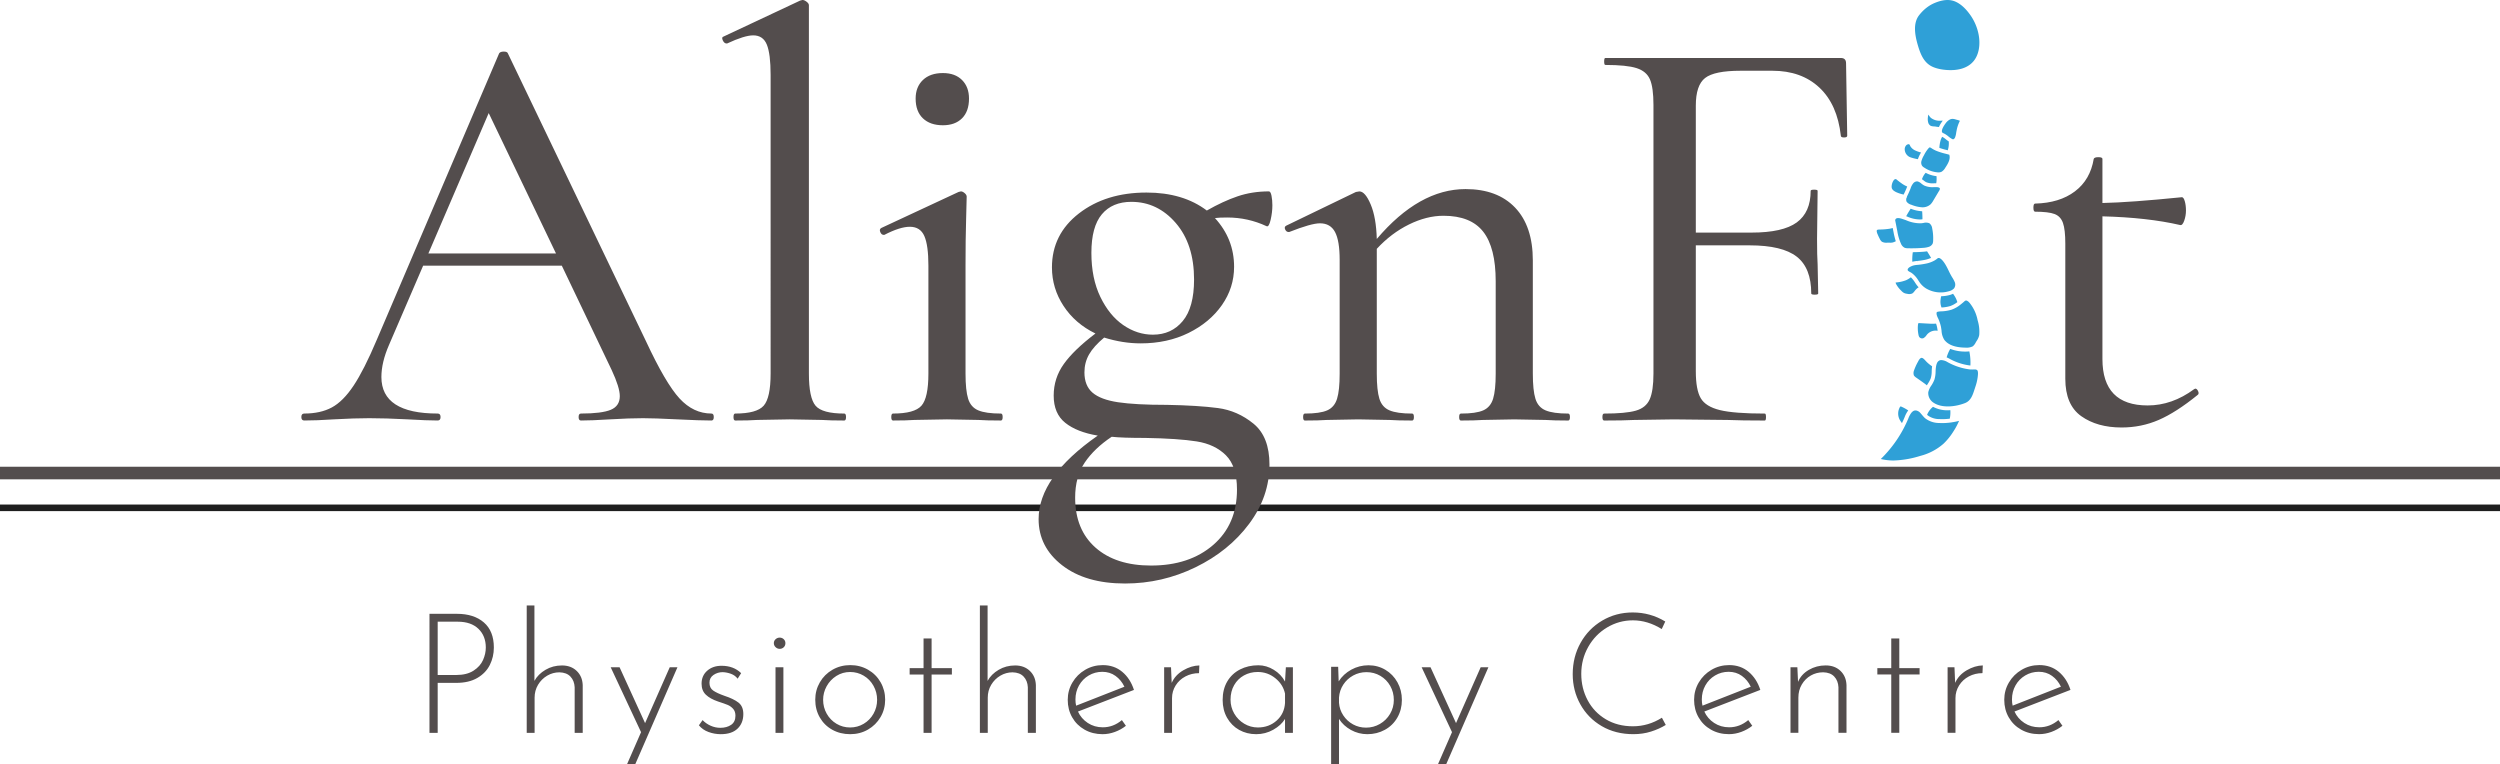<svg xmlns="http://www.w3.org/2000/svg" preserveAspectRatio="none" version="1.1" viewBox="342 206.41 380 116.18">
  <path fill="#1e1e1e" d="M342 283.1h380v1H342z"/>
  <g fill="#534d4d">
    <path d="M342 277.35h380v1.917H342zm69.46 22.36q2.574 0 4.09 1.312t1.516 3.81q0 1.427-.611 2.65t-1.899 1.975-3.223.751h-2.804v7.594h-1.248V299.71zm-.127 9.3q1.63 0 2.65-.662t1.44-1.618.42-1.898q0-1.758-1.121-2.841t-3.135-1.083h-3.058v8.103zm16.08-1.452q1.376 0 2.242.829.867.828.918 2.153v7.262h-1.224v-6.931q-.05-.994-.637-1.618-.586-.624-1.682-.65-.993 0-1.86.51-.866.51-1.389 1.389-.522.879-.522 1.949v5.351h-1.198v-19.366h1.172v11.467q.56-1.02 1.682-1.682t2.498-.662zm16.386.28h1.172l-6.422 14.755H437.3l2.14-4.893-4.612-9.861h1.35l3.874 8.485zm7.772 10.168q-.968 0-1.873-.332-.905-.33-1.465-1.019l.56-.79q.51.535 1.224.854.713.318 1.478.318.968 0 1.63-.446t.663-1.388q0-.663-.356-1.058-.357-.395-.816-.586t-1.478-.522q-1.198-.408-1.848-1.032t-.65-1.67q0-1.222.854-1.974t2.18-.752q1.834 0 2.98 1.121l-.534.841q-.383-.51-1.007-.739t-1.261-.255q-.765 0-1.39.42-.624.421-.624 1.186 0 .79.56 1.185.562.395 1.708.802 1.402.46 2.14 1.032.74.574.74 1.746 0 1.376-.88 2.217-.878.84-2.535.84m8.308-10.167h1.198v9.963h-1.198zm-.255-3.67q0-.356.268-.599t.624-.242.612.242q.254.243.254.6 0 .382-.254.624-.255.242-.612.242t-.624-.255-.268-.612m6.295 8.588q0-1.427.7-2.638.701-1.21 1.924-1.91 1.224-.702 2.702-.702t2.7.701 1.912 1.911q.688 1.21.688 2.638 0 1.452-.7 2.65-.701 1.197-1.912 1.898t-2.714.7-2.714-.674q-1.21-.676-1.898-1.873t-.688-2.701m1.197.025q0 1.147.548 2.115t1.49 1.529q.944.56 2.065.56t2.064-.56 1.491-1.529.548-2.115-.548-2.128-1.49-1.541q-.944-.56-2.065-.56-1.147 0-2.09.598t-1.478 1.567-.535 2.064m15.265-9.326h1.223v4.51h3.084v.968h-3.084v8.868h-1.223v-8.868h-2.115v-.968h2.115zm13.914 4.102q1.376 0 2.243.829.866.828.917 2.153v7.262h-1.223v-6.931q-.05-.994-.637-1.618-.586-.624-1.682-.65-.994 0-1.86.51t-1.39 1.389-.522 1.949v5.351h-1.197v-19.366h1.172v11.467q.56-1.02 1.682-1.682t2.497-.662zm13.328 9.403q1.606 0 2.905-1.096l.612.867q-.739.586-1.67.93t-1.872.344q-1.53 0-2.74-.688t-1.886-1.873-.675-2.663q0-1.427.714-2.637.713-1.21 1.936-1.924 1.224-.714 2.676-.714 1.733 0 2.956 1.02 1.224 1.019 1.784 2.752l-8.511 3.287q.484 1.07 1.49 1.733 1.007.662 2.281.662m-.076-8.434q-1.122 0-2.064.56-.943.56-1.479 1.517-.535.955-.535 2.127 0 .535.102.943l7.34-2.88q-.485-1.019-1.351-1.643t-2.013-.624m10.55 1.682q.535-1.198 1.758-1.912 1.223-.713 2.447-.739l-.051 1.173q-1.122 0-2.065.497-.943.496-1.49 1.376-.548.879-.548 1.923v5.275h-1.198v-9.963h1.045zm17.354-2.37h1.07v9.963h-1.198v-2.115q-.586.968-1.784 1.644t-2.599.675q-1.427 0-2.587-.65t-1.834-1.835-.676-2.713q0-1.631.701-2.816.7-1.185 1.937-1.822 1.236-.637 2.79-.637 1.224 0 2.345.688t1.707 1.784zm-4.256 9.148q1.682 0 2.854-1.045t1.274-2.676v-1.427q-.305-1.401-1.478-2.344-1.172-.943-2.676-.943-1.146 0-2.09.522-.942.523-1.49 1.478t-.548 2.205q0 1.146.56 2.115.561.968 1.517 1.541t2.077.574m16.819-9.454q1.402 0 2.561.688t1.835 1.898.675 2.689-.688 2.675-1.898 1.86-2.664.663q-1.325 0-2.484-.637t-1.822-1.682v6.906h-1.198v-14.83h1.07l.077 2.216q.713-1.12 1.924-1.783t2.612-.663m-.382 9.48q1.146 0 2.115-.562.968-.56 1.542-1.528.573-.969.573-2.115 0-1.173-.548-2.14t-1.503-1.53q-.956-.56-2.103-.56-1.096 0-2.026.51-.93.509-1.503 1.388-.574.88-.65 1.95v.815q.076 1.044.65 1.91.573.867 1.478 1.364.904.497 1.975.497m17.43-9.174h1.173l-6.422 14.754h-1.249l2.14-4.893-4.612-9.861h1.35l3.874 8.485zm28.135 8.765q-.994.612-2.243 1.007t-2.676.395q-2.727 0-4.816-1.223t-3.25-3.313-1.159-4.587q0-2.624 1.198-4.765t3.287-3.376 4.638-1.236q2.676 0 4.944 1.376l-.535 1.147q-2.14-1.325-4.383-1.325-2.115 0-3.925 1.083t-2.866 2.956-1.058 4.09q0 2.191.968 4.013t2.753 2.892 4.128 1.07 4.409-1.3zm9.633.357q1.605 0 2.905-1.096l.611.867q-.739.586-1.669.93t-1.873.344q-1.529 0-2.74-.688-1.21-.688-1.885-1.873-.676-1.185-.676-2.663 0-1.427.714-2.637t1.937-1.924 2.676-.714q1.733 0 2.956 1.02 1.223 1.019 1.784 2.752l-8.512 3.287q.484 1.07 1.49 1.733 1.007.662 2.282.662m-.077-8.434q-1.121 0-2.064.56t-1.478 1.517-.535 2.127q0 .535.102.943l7.339-2.88q-.484-1.019-1.35-1.643t-2.014-.624m14.755-.969q1.376 0 2.243.829.866.828.917 2.153v7.262h-1.223v-6.93q-.051-.995-.637-1.619t-1.682-.65q-1.02 0-1.873.484t-1.376 1.364-.523 2v5.351h-1.197v-9.963h1.044l.102 2.217q.485-1.147 1.644-1.822 1.16-.675 2.561-.675zm9.964-4.102h1.223v4.51h3.084v.968h-3.084v8.868h-1.223v-8.868h-2.115v-.968h2.115zm9.71 6.752q.535-1.197 1.758-1.91 1.223-.714 2.446-.74l-.05 1.173q-1.122 0-2.065.496-.943.497-1.49 1.376-.549.88-.549 1.924v5.275h-1.197v-9.963h1.045zm12.793 6.753q1.605 0 2.905-1.096l.611.867q-.739.586-1.669.93t-1.873.344q-1.529 0-2.74-.688-1.21-.688-1.885-1.873-.676-1.185-.676-2.663 0-1.427.714-2.637t1.937-1.924 2.676-.714q1.733 0 2.956 1.02 1.223 1.019 1.784 2.752l-8.512 3.287q.484 1.07 1.49 1.733 1.007.662 2.282.662m-.077-8.434q-1.121 0-2.064.56t-1.478 1.516-.535 2.128q0 .535.102.943l7.339-2.88q-.484-1.019-1.35-1.643t-2.014-.624"/>
    <path d="M450.14 269.27q.353 0 .353.529t-.353.529q-1.675 0-5.202-.176-3.527-.177-5.202-.177-2.028 0-5.026.177-2.821.176-4.408.176-.353 0-.353-.529t.353-.529q3.174 0 4.54-.573t1.367-2.072q0-1.323-1.234-3.968l-7.583-15.87H406.32l-5.202 12.078q-1.146 2.645-1.146 4.85 0 5.554 8.552 5.554.441 0 .441.53t-.44.528q-1.588 0-4.585-.176-3.35-.176-5.82-.176-2.204 0-5.378.176-2.645.176-4.497.176-.44 0-.44-.529t.44-.529q2.47 0 4.189-.925t3.306-3.307q1.587-2.38 3.527-6.965l18.604-43.556q.176-.265.705-.265.53 0 .617.265l20.984 43.732q2.998 6.436 5.114 8.729t4.85 2.292zm-33.857-45.672-9.17 21.337h19.397zm37.472 46.73q-.264 0-.264-.529t.264-.529q3.262 0 4.32-1.19t1.058-4.894V217.78q0-3.174-.573-4.585-.573-1.41-2.072-1.41-1.322 0-3.967 1.234h-.089q-.352 0-.573-.485t.133-.573l11.638-5.466.352-.089q.265 0 .617.265t.353.529v55.988q0 3.703 1.014 4.893t4.364 1.19q.265 0 .265.53t-.265.529q-2.116 0-3.438-.089l-4.85-.088-4.937.088q-1.234.089-3.35.089zm31.565-44.878q-1.94 0-3.042-1.058t-1.102-2.998q0-1.763 1.102-2.821t3.042-1.058q1.852 0 2.91 1.058t1.058 2.821q0 1.94-1.058 2.998t-2.91 1.058m-7.583 44.878q-.264 0-.264-.529t.264-.529q3.263 0 4.32-1.19 1.059-1.19 1.059-4.894v-16.4q0-3.086-.617-4.496-.618-1.411-2.205-1.411-1.499 0-3.88 1.234h-.087q-.353 0-.53-.44t.177-.618l11.727-5.466.353-.088q.264 0 .573.264.308.265.308.53 0 .616-.088 3.526t-.088 6.877v16.488q0 2.557.397 3.836.396 1.278 1.543 1.763t3.438.485q.265 0 .265.529t-.265.529q-2.204 0-3.438-.088l-4.762-.088-4.937.088q-1.234.088-3.262.088zm41.616-2.38q4.762.088 7.76.484 2.997.397 5.422 2.38 2.424 1.985 2.424 6.217 0 4.85-3.085 8.993t-8.156 6.613-10.713 2.469q-5.996 0-9.567-2.778t-3.57-7.01q0-6.435 8.993-12.695-3.174-.53-4.938-1.94t-1.763-4.144q0-2.645 1.543-4.805t4.805-4.629q-3.086-1.499-4.85-4.188-1.763-2.69-1.763-5.863 0-5.026 4.1-8.2t10.272-3.174q5.555 0 9.17 2.733 2.469-1.41 4.673-2.16t4.761-.75q.265 0 .397.662.132.661.132 1.455 0 1.058-.264 2.204-.265 1.146-.618.97-2.821-1.323-5.995-1.323-1.234 0-1.852.088 2.91 3.174 2.91 7.407 0 3.174-1.852 5.819t-5.07 4.232-7.273 1.587q-2.734 0-5.555-.882-1.587 1.323-2.293 2.557-.705 1.235-.705 2.733 0 2.028 1.234 3.086 1.235 1.058 3.88 1.455t7.406.397m-5.378-30.86q-2.91 0-4.497 1.896t-1.587 5.863q0 3.88 1.367 6.701 1.366 2.822 3.483 4.276 2.116 1.455 4.496 1.455 2.822 0 4.541-2.072t1.72-6.304q0-5.378-2.778-8.596t-6.745-3.219m2.998 55.282q5.819 0 9.434-3.13t3.615-8.42q0-3.527-1.675-5.202t-4.453-2.116-7.803-.529q-3.527 0-5.114-.176-2.645 1.763-4.1 3.923t-1.454 5.335q0 4.849 3.086 7.582 3.085 2.734 8.464 2.734zm63.394-23.1q.264 0 .264.53t-.264.528q-2.204 0-3.439-.088l-4.761-.088-4.761.088q-1.235.088-3.35.088-.265 0-.265-.529t.264-.529q2.293 0 3.395-.485t1.499-1.763.397-3.835v-14.02q0-5.113-1.896-7.538t-6.04-2.425q-2.557 0-5.246 1.323t-4.893 3.703v18.956q0 2.557.397 3.835.396 1.279 1.543 1.764t3.438.485q.265 0 .265.529t-.265.529q-2.204 0-3.438-.088l-4.762-.089-4.76.089q-1.235.088-3.351.088-.265 0-.265-.53t.265-.528q2.292 0 3.394-.485t1.5-1.764.396-3.835v-17.28q0-2.91-.705-4.233-.706-1.323-2.293-1.323-1.322 0-4.673 1.323h-.088q-.353 0-.529-.397t.176-.573l10.58-5.114.53-.088q.881 0 1.719 1.984.837 1.984.925 5.246 6.437-7.583 13.49-7.583 4.85 0 7.539 2.822t2.69 8.023v17.193q0 2.557.396 3.836t1.543 1.763 3.439.485m42.233-53.254.176 11.021q0 .265-.485.265t-.485-.265q-.529-4.76-3.262-7.318t-7.142-2.557h-4.85q-3.967 0-5.378 1.102-1.41 1.103-1.41 4.189v19.309h8.464q4.761 0 6.877-1.543t2.116-4.806q0-.176.53-.176t.528.176l-.088 7.318q0 2.557.088 3.88l.089 4.408q0 .177-.53.177t-.528-.177q0-3.879-2.205-5.598t-7.141-1.72h-8.2v19.133q0 2.822.75 4.1.749 1.279 2.909 1.808t6.833.529q.176 0 .176.529t-.176.529q-3.615 0-5.643-.088l-8.2-.089-5.995.089q-1.675.088-4.585.088-.265 0-.265-.53t.265-.528q3.262 0 4.805-.441 1.543-.44 2.116-1.72t.573-3.923v-40.823q0-2.645-.529-3.88t-2.028-1.719-4.76-.485q-.177 0-.177-.529t.176-.529h35.797q.794 0 .794.794m52.902 49.551.176-.088q.265 0 .441.397t-.088.573q-3.263 2.645-5.908 3.791t-5.643 1.147q-3.703 0-6.127-1.72t-2.425-5.687v-20.544q0-2.116-.353-3.13t-1.278-1.366-2.954-.353q-.264 0-.264-.617t.264-.617q3.703-.089 6.04-1.852 2.336-1.763 2.865-4.937.088-.265.706-.265.617 0 .617.264v6.701q4.232-.088 12.079-.881.264 0 .44.617.177.617.177 1.41t-.265 1.544-.617.66q-4.937-1.145-11.815-1.322v21.69q0 7.054 6.877 7.054 3.704 0 7.054-2.469z"/>
  </g>
  <g fill="#2fa0d7">
    <g stroke-width=".578">
      <path d="m635.52 245.61-.009-.018-.059-.109a23 23 0 0 0-.54-.874c-.17.03-.336.045-.501.063q-.824.064-1.663.07v-.002a7.5 7.5 0 0 0-.075 1.46c.02-.005.036-.013.059-.018h.002c.226-.05.459-.086.689-.106l.045.296-.031-.296a12 12 0 0 0 1.186-.176c.307-.066.61-.163.897-.29m1.7-19.07a.6.6 0 0 0 .226.136q.392.197.725.483.27.238.59.398a.21.21 0 0 0 .178.013.54.54 0 0 0 .242-.3q.116-.317.156-.653.028-.183.066-.362v.002c.09-.504.253-.99.483-1.444q.01-.016.02-.038h.003a2.6 2.6 0 0 0-.47-.158q-.097-.025-.159-.043h.002a1.6 1.6 0 0 0-.492-.093.9.9 0 0 0-.382.084 1.8 1.8 0 0 0-.649.56 5 5 0 0 0-.219.308c-.334.513-.454.926-.32 1.107m-1.74-1q.235.082.486.086.213.01.427.054l.079.01q.125.009.246.033.136-.326.33-.617c.088-.135.176-.253.246-.346l.012-.013h-.24v.002a2.16 2.16 0 0 1-1.581-.432 2 2 0 0 1-.296-.373l-.05-.074-.027-.036v-.002a2 2 0 0 0-.075.427 2 2 0 0 0 .052.78.8.8 0 0 0 .391.5zm1.76 1.68-.03-.016v.002c-.103.17-.187.353-.243.545-.102.37-.163.752-.181 1.136q.522.183 1.062.312l.212.057c.14-.437.19-.893.15-1.35a6 6 0 0 1-.407-.295v.002a3 3 0 0 0-.563-.393m-5 3.04q.165.076.341.124.462.143.94.222.144-.432.37-.827l.107-.195v.002a4.3 4.3 0 0 1-.816-.275 1.75 1.75 0 0 1-.78-.622 3 3 0 0 1-.076-.151.6.6 0 0 0-.124-.197.3.3 0 0 0-.089-.009.55.55 0 0 0-.429.238.9.9 0 0 0-.165.576c.025.472.298.897.721 1.114m2.3 1.66c.603.402 1.302.64 2.025.694a1.16 1.16 0 0 0 .546-.093 1.65 1.65 0 0 0 .568-.608c.395-.59.804-1.279.63-1.92a.3.3 0 0 0-.025-.068l-.075-.02c-.169-.048-.336-.09-.506-.134a10 10 0 0 1-1.369-.43 4 4 0 0 1-.65-.338c-.188-.124-.28-.185-.355-.185-.073 0-.123.058-.222.165l-.002.002c-.262.314-.486.66-.664 1.03q-.259.422-.389.902a.88.88 0 0 0 .127.725q.157.169.361.278m7.68 30.65c-.1-.005-.201 0-.3 0h-.097a.2.2 0 0 1-.046.009h-.029c-.009 0-.018-.007-.027-.009a3 3 0 0 1-.26-.002 9.3 9.3 0 0 1-3.443-1.12 2 2 0 0 0-.934-.303.7.7 0 0 0-.244.036.8.8 0 0 0-.443.483q-.06.154-.094.314l-.007.037q-.074.413-.084.833a4.5 4.5 0 0 1-.176 1.252q-.184.479-.468.904a2.9 2.9 0 0 0-.47 1.021c-.05.642.262 1.259.809 1.6 1.254.843 3.306.633 4.781.05.893-.355 1.17-1.23 1.464-2.16l.283.085-.28-.088.074-.226h-.002c.17-.472.294-.96.366-1.455l.01-.065c.04-.308.117-.882-.064-1.085a.47.47 0 0 0-.319-.11zm-3.61 8.05h-.016a9.4 9.4 0 0 1-1.816.086 3.5 3.5 0 0 1-2.154-.716 3 3 0 0 1-.248-.249q-.122-.135-.235-.271c-.077-.09-.159-.192-.244-.283a1.1 1.1 0 0 0-.694-.39.7.7 0 0 0-.524.205l-.01.007a1 1 0 0 0-.16.172q-.282.389-.443.84l-.027.066-.002.002a18.6 18.6 0 0 1-4.155 6.09 8.6 8.6 0 0 0 1.884.23 15 15 0 0 0 4.124-.705 8.5 8.5 0 0 0 3.532-1.858 9.6 9.6 0 0 0 1.534-1.918q.407-.62.71-1.3c.022-.049.065-.142.117-.248q-.563.15-1.143.23c-.012.003-.018.01-.03.01m-7.73-2.43c-.018.002-.081.057-.142.185a2 2 0 0 0 .018 1.837q.128.224.282.43l.059.085q.208-.429.39-.87l.028-.065v.002c.127-.352.305-.685.529-.985l.011-.011v.002a6.4 6.4 0 0 0-1.003-.56.4.4 0 0 0-.172-.05m6.59-15.07a5.3 5.3 0 0 0 .972-.192 3.9 3.9 0 0 0 1.075-.594 4 4 0 0 0-.253-.638 4.6 4.6 0 0 0-.402-.634 3 3 0 0 1-.52.194c-.42.113-.852.174-1.283.183q-.06.245-.088.495c-.064.409-.014.829.142 1.213.124-.007.246-.011.357-.027m-1.49-18.85h.328-.002q.068-.377.058-.76c0-.108-.009-.216-.013-.325a4.5 4.5 0 0 1-1.647-.508q-.122.131-.224.28c-.145.215-.26.45-.343.696q.141.095.266.194.164.136.35.244c.387.159.81.22 1.227.179m-.36 28.55q.012-.37.059-.737a5 5 0 0 1-.95-.79l-.044-.05c-.208-.224-.42-.459-.626-.434-.206.027-.378.3-.504.542l-.04.082h-.003a8 8 0 0 0-.578 1.28c-.1.247-.106.518-.018.769.101.138.228.253.372.343.4.278.796.556 1.193.843q.205.145.403.314.087-.148.176-.289v-.002q.25-.368.413-.784c.102-.353.152-.719.147-1.087"/>
      <path d="M636.81 270.11c.52.025 1.042.005 1.557-.061q.131-.642.083-1.295c-.128.007-.257.02-.386.02a4.6 4.6 0 0 1-2.244-.53c-.397.32-.707.736-.901 1.21.03.03.058.064.09.091.522.382 1.155.58 1.801.565m1.38-19.42c.312-.063.599-.22.825-.445a.99.99 0 0 0 .083-1.008q-.145-.33-.34-.63-.086-.135-.164-.274a12 12 0 0 1-.413-.804 11 11 0 0 0-.465-.888c-.522-.859-.866-1.021-1.049-1.021l-.002.002a.3.3 0 0 0-.059.007.5.5 0 0 0-.167.11 3 3 0 0 1-.339.233.2.2 0 0 1-.05.034h-.007a4.3 4.3 0 0 1-1.297.472q-.62.128-1.247.188h-.013a4 4 0 0 0-.613.09q-.166.045-.325.113c-.007.002-.014.01-.023.011h.002a2 2 0 0 0-.203.1.9.9 0 0 0-.3.253.3.3 0 0 0-.052.246c.038.113.2.199.37.29q.09.047.172.094c.027.016.047.036.072.054l.002-.002q.038.02.068.05c.38.3.7.669.944 1.087l.1.15c.273.435.646.799 1.087 1.066a4.36 4.36 0 0 0 3.402.422zm-1.67 5.99a8 8 0 0 0-.07-.463q-.065-.315-.17-.617a8 8 0 0 1-1.039.005l-1.487-.081a.3.3 0 0 0-.142.007c-.002 0-.054.031-.077.248l-.002-.002c-.052.49-.03.985.068 1.469q.025.194.117.368c.14.206.405.29.638.197.176-.102.327-.24.443-.405a1.71 1.71 0 0 1 1.667-.725zm4.98 5.29a8.5 8.5 0 0 0-.16-2.151 5 5 0 0 1-.484.03h-.095.002a6.3 6.3 0 0 1-2.325-.407 5.7 5.7 0 0 0-.549 1.29q.214.084.416.196a8.6 8.6 0 0 0 3.195 1.042m1.11-6.84-.025-.108a5.95 5.95 0 0 0-1.218-2.588c-.176-.203-.427-.4-.608-.334h.002a.8.8 0 0 0-.217.156 12 12 0 0 1-.483.404h-.002a.2.2 0 0 1-.04.032 4.6 4.6 0 0 1-1.39.793 6 6 0 0 1-1.08.217 5 5 0 0 1-.428.032q-.344 0-.677.088c-.086.029-.104.228-.075.395h.002q.067.292.21.556l.07.151c.03.061.048.127.073.19a.3.3 0 0 1 .045.113q.167.425.26.872c.033.186.058.375.085.565.019.5.165.988.43 1.412.6.77 1.656 1.155 3.226 1.175a2.1 2.1 0 0 0 1.092-.199c.187-.16.339-.357.445-.578q.066-.117.135-.226h-.002c.195-.269.333-.574.4-.9a5.8 5.8 0 0 0-.23-2.218m-9.95-4.11c.14-.097.262-.221.357-.364q.12-.155.255-.294.163-.163.362-.28a4.6 4.6 0 0 1-.432-.549l-.101-.151q-.272-.451-.649-.823a3.5 3.5 0 0 1-.723.439c-.472.183-.97.298-1.475.343l-.127.018q.031.123.086.235c.206.375.47.717.784 1.01q.167.189.384.319c.158.079.33.126.504.144a1.2 1.2 0 0 0 .775-.047m-.86-13.96c.18.235.436.402.725.472.502.21 1.035.34 1.578.384.499.039.991-.128 1.362-.465q.24-.265.409-.579l.859-1.443h.002c.074-.1.12-.217.133-.342a.28.28 0 0 0-.172-.176 1.2 1.2 0 0 0-.43-.059h-.282a3.04 3.04 0 0 1-1.516-.248 3 3 0 0 1-.431-.298 1.4 1.4 0 0 0-.545-.314.5.5 0 0 0-.1-.012.8.8 0 0 0-.55.256c-.197.24-.344.517-.434.813-.145.38-.296.72-.486 1.103q-.034.072-.068.151v.014l.002.002a.27.27 0 0 1-.063.162.78.78 0 0 0 .007.579m.12 2.28a4.9 4.9 0 0 0 2.03.432q.13-.014.263-.034 0-.58-.042-1.22h-.089v-.003a5.4 5.4 0 0 1-1.66-.384l-.111.177c-.192.307-.391.625-.556.944l-.011.023q.084.035.176.065m-2.09-3.96q.241.183.526.294.486.207 1.004.31c.013-.03.02-.057.034-.087a12 12 0 0 0 .501-1.14h-.002a3.8 3.8 0 0 1-.793-.435 13 13 0 0 1-.732-.55h.002a.6.6 0 0 0-.192-.134.28.28 0 0 0-.217.052.8.8 0 0 0-.208.264 1.8 1.8 0 0 0-.223.762 1 1 0 0 0 .02.273c.05.156.149.292.28.391m1.17 4.26c-.197-.059-.678-.174-.856.059l-.002.002a.4.4 0 0 0-.075.194l.15.75v.007q.085.443.175.886h-.002c.1.664.29 1.31.563 1.923.108.271.314.492.578.621q.215.064.439.064 1.193.03 2.384-.064a3.3 3.3 0 0 0 .87-.167 1 1 0 0 0 .542-.483q.081-.257.074-.527a7.4 7.4 0 0 0-.146-1.77 1.15 1.15 0 0 0-.43-.792 1.45 1.45 0 0 0-.913-.039 7 7 0 0 1-.348.046 5.4 5.4 0 0 1-2.277-.464 22 22 0 0 0-.725-.246zm-2.94 3.52c.25.122.531.17.809.138h.346q.206.014.413-.016.279-.063.531-.206-.217-.691-.346-1.405a24 24 0 0 1-.117-.603v-.002a5 5 0 0 1-.509.115q-.715.107-1.441.117h-.059q-.139 0-.275.028a.2.2 0 0 0-.13.083.4.4 0 0 0-.022.154q.037.258.152.49.135.333.307.65c.074.177.192.335.341.457"/>
    </g>
    <path d="M638.35 206.427c-.743-.076-1.5.12-2.207.404-.944.38-1.759 1.026-2.411 1.857l-.022.027c-.961 1.235-.65 3.028-.198 4.57s1.013 2.8 2.41 3.35c.638.252 1.315.365 1.991.413 1.48.107 3.121-.166 4.098-1.38.839-1.042.995-2.568.753-3.927a7.64 7.64 0 0 0-1.346-3.144c-.594-.814-1.328-1.569-2.229-1.955a2.9 2.9 0 0 0-.838-.215"/>
  </g>
</svg>
